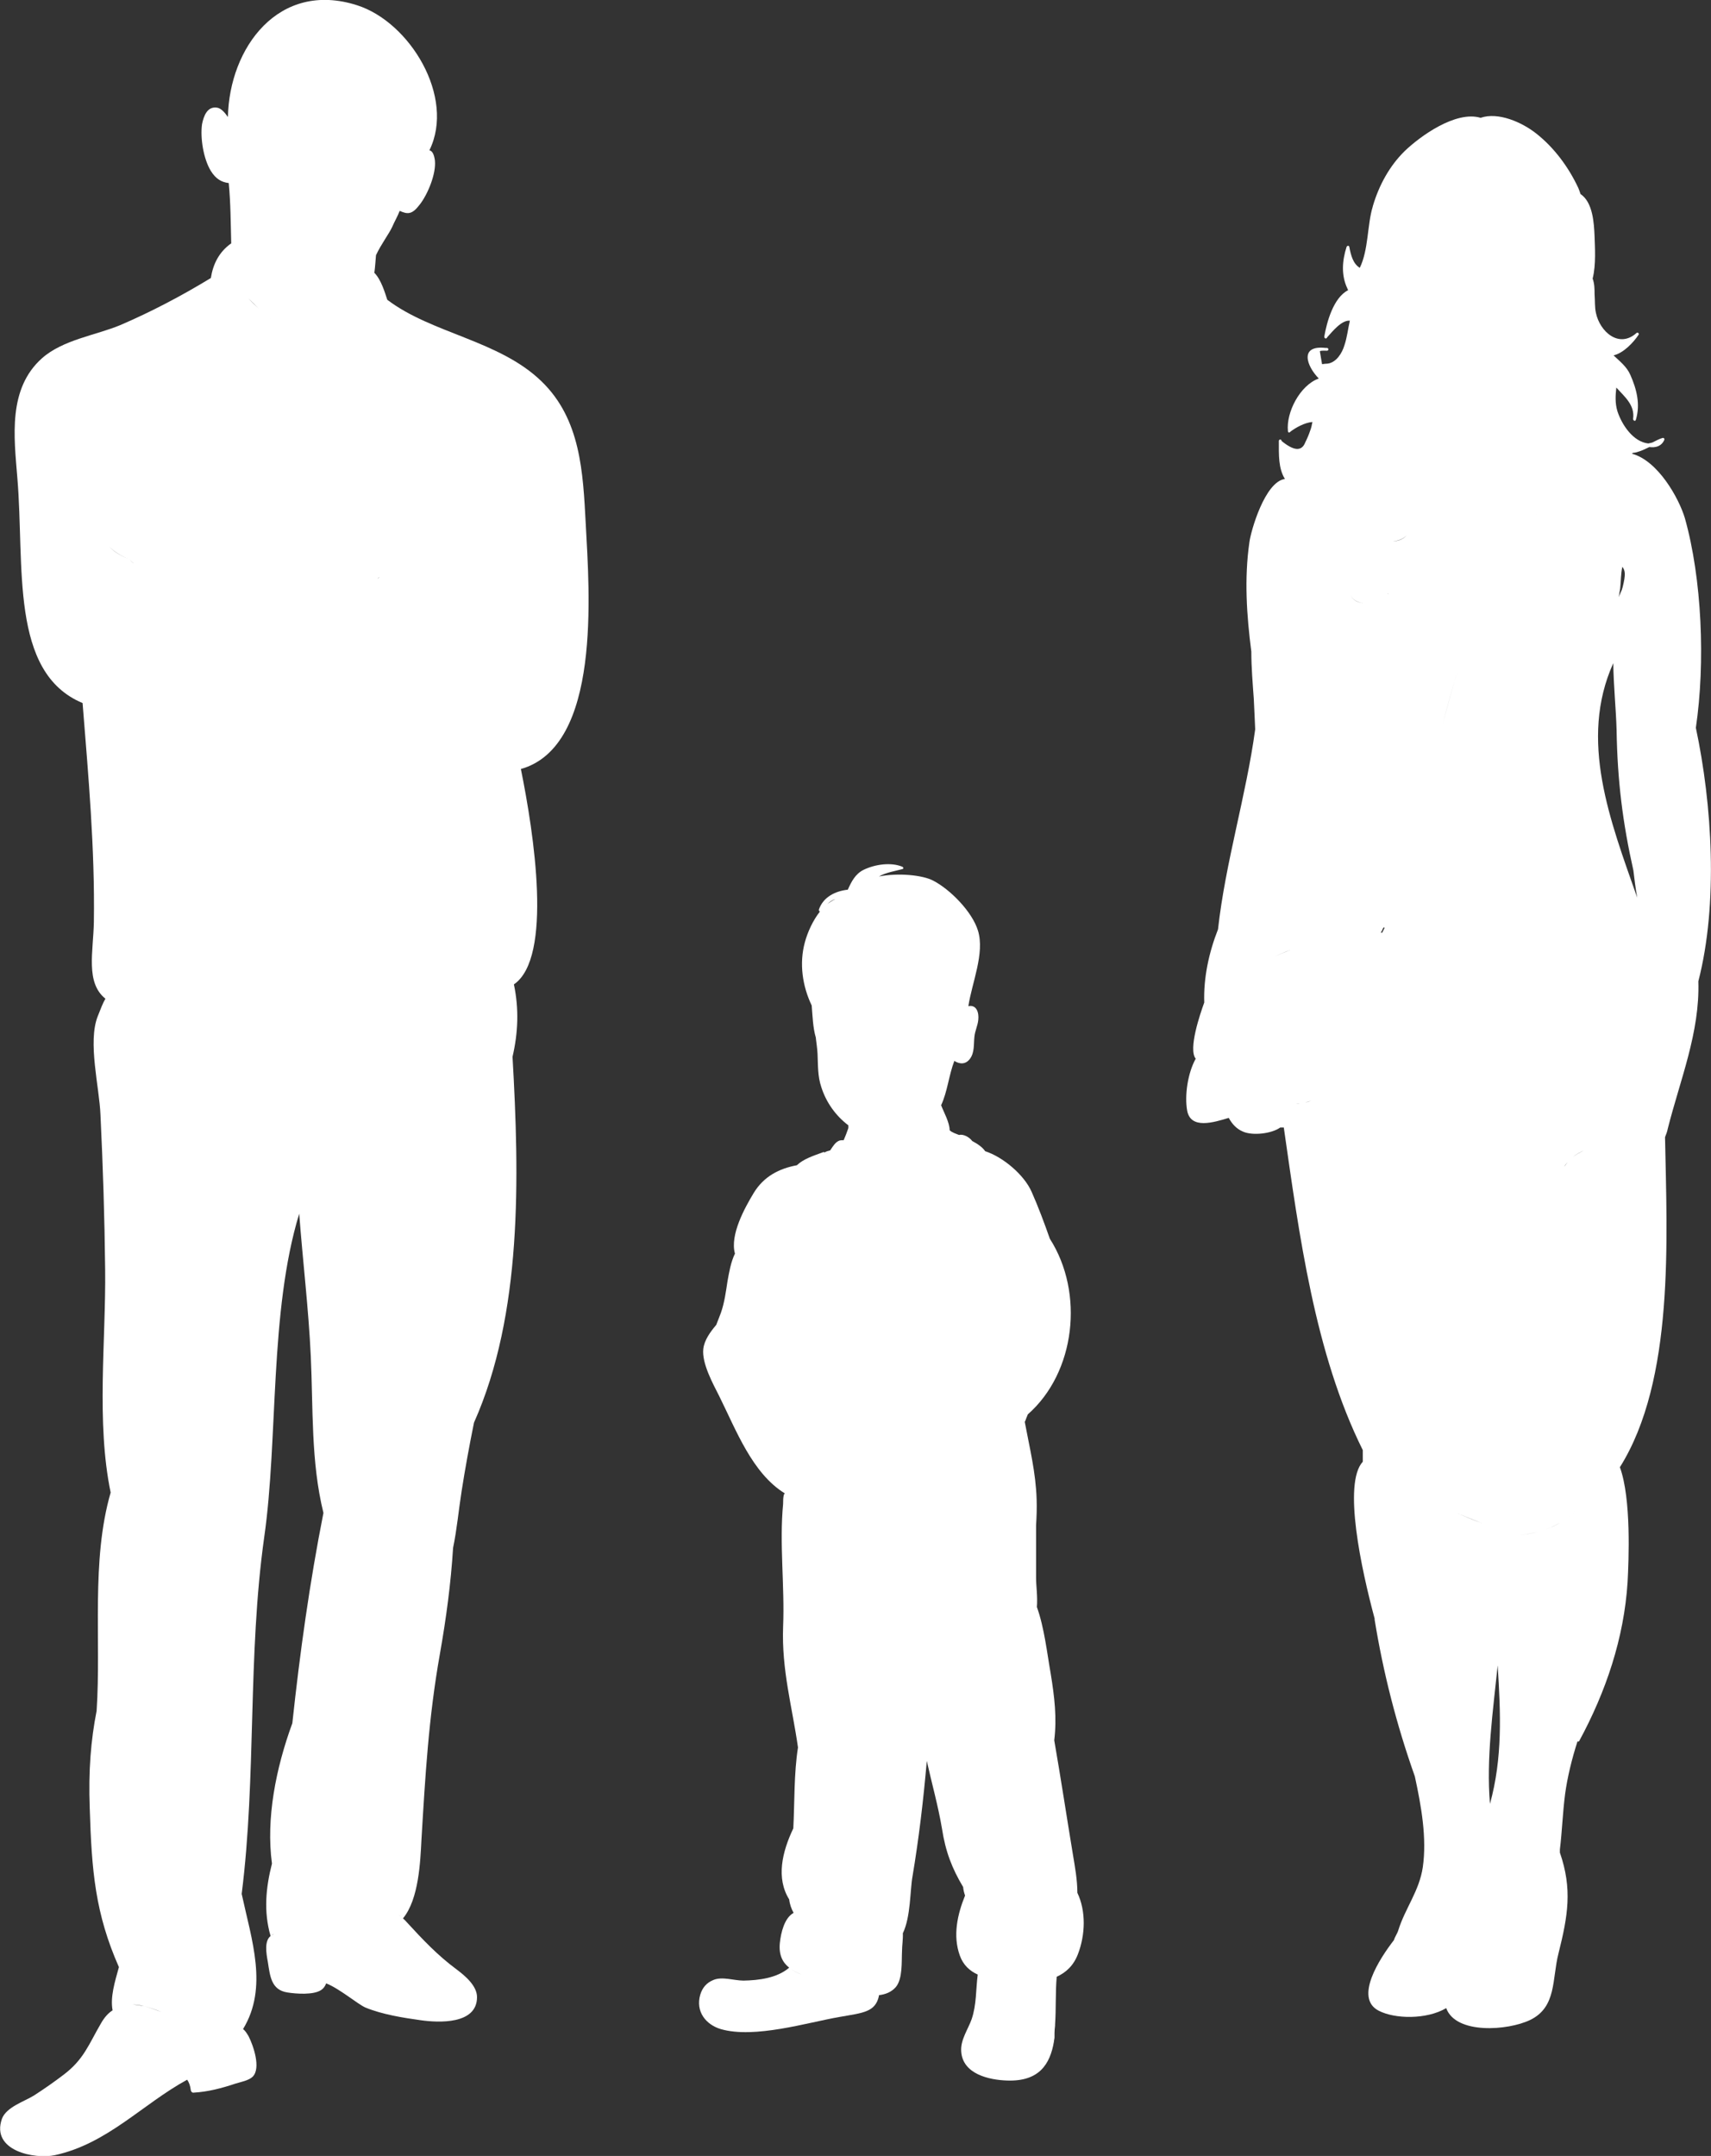 <?xml version="1.0" encoding="UTF-8"?>
<svg id="Layer_2" data-name="Layer 2" xmlns="http://www.w3.org/2000/svg" viewBox="0 0 62.16 78.32">
  <rect x="0" y="0" width="62.16" height="78.32" fill="#333333" stroke="none"/>
  <defs>
    <style>
      .cls-1 {
        fill: #fff;
      }
    </style>
  </defs>
  <g id="_レイヤー_2" data-name="レイヤー 2">
    <g>
      <path class="cls-1" d="m18.91,27.94c2.95-.82,2.5-6.44,2.37-8.9-.1-1.88-.18-3.81-1.61-5.19-1.54-1.49-3.98-1.73-5.6-2.96h0c-.08-.24-.22-.73-.47-.98.03-.22.04-.42.06-.64h0c.18-.39.47-.77.59-1.03.08-.19.2-.39.27-.58.29.13.45.14.73-.23.29-.37.6-1.12.55-1.6-.03-.23-.1-.35-.2-.37.95-1.93-.71-4.66-2.63-5.27-2.85-.91-4.64,1.55-4.69,4.06-.12-.17-.25-.32-.4-.34-.35-.05-.48.3-.54.6-.07.5.05,1.26.32,1.7.18.29.39.41.65.44.07.73.07,1.44.09,2.19-.44.31-.66.75-.74,1.26-1.05.64-2.17,1.23-3.29,1.71-.89.37-2.08.53-2.84,1.2-1.25,1.11-1.02,2.86-.9,4.35.27,3.18-.29,7.07,2.37,8.18.21,2.65.45,5.28.41,7.96-.02,1.07-.31,2.2.42,2.78-.09.15-.17.36-.28.64-.37.94.06,2.57.1,3.58.09,1.86.15,3.74.17,5.62.03,2.56-.33,5.55.2,8.1-.72,2.49-.34,5.35-.51,7.93h0c-.21,1.07-.3,2.17-.25,3.53.07,2.3.2,3.83,1.06,5.78-.15.54-.32,1.09-.23,1.57-.16.1-.3.26-.42.47-.45.77-.62,1.31-1.36,1.87-.34.26-.7.51-1.07.75-.35.22-1.01.42-1.17.85-.41,1.17,1.2,1.48,1.93,1.32,1.91-.42,3.17-1.85,4.8-2.74.07.1.11.22.13.37,0,.05.05.11.1.1.53-.03,1.02-.16,1.53-.33.19-.06.48-.11.62-.25.31-.31.02-1.14-.15-1.47-.06-.1-.12-.2-.2-.26.92-1.51.31-3.24-.05-4.91h0c.54-4.27.21-8.63.82-12.97.51-3.56.18-8.17,1.27-11.74.13,1.73.34,3.45.42,5.17.09,1.9,0,3.83.46,5.7-.5,2.53-.85,5.04-1.13,7.64-.6,1.64-.96,3.46-.74,5.1-.22.86-.31,1.74-.05,2.63-.23.18-.16.62-.1.94.08.51.12,1.02.71,1.11.31.05.95.1,1.23-.09.09-.06.14-.14.18-.24.5.2,1.15.76,1.43.88.61.25,1.36.37,2.01.46.64.09,2.04.16,2.04-.84,0-.41-.43-.77-.72-.99-.72-.53-1.25-1.1-1.84-1.74-.04-.05-.09-.09-.13-.13h0c.58-.7.63-2.08.67-2.84.14-2.34.26-4.45.67-6.76.23-1.3.4-2.57.48-3.86.14-.67.2-1.36.31-2.06.13-.83.28-1.65.45-2.49,1.76-3.95,1.65-8.91,1.4-13.29.2-.86.24-1.73.05-2.63,1.42-.97.73-5.48.25-7.84Zm-5.12-6.98s-.05.04-.07.06c.02-.03.04-.04.07-.06Zm-8.56,51.92c.21.05.42.12.64.21-.22-.08-.43-.16-.64-.21-.14-.03-.27-.05-.41-.06.13,0,.27.02.41.06Zm-1.25-53.02c.18.21.46.34.75.48.04.06.09.1.14.13-.06-.03-.11-.08-.14-.13-.29-.14-.57-.26-.75-.48Zm6-8.1c-.12-.13-.25-.25-.38-.37.13.12.26.24.38.37Zm-.95-.92c.12.13.25.25.37.37-.13-.12-.26-.24-.37-.37Zm5.53,58.78s-.05-.04-.07-.05c-.04-.03-.07-.06-.11-.08-.12-.07-.25-.09-.45-.06.2-.02.34,0,.45.06.04.02.07.05.11.08.02.01.05.03.07.05Zm-4.61.64s-.06.02-.09.04c.03-.02.06-.04.09-.04Zm.66,0c.16.02.33.04.5.04-.17,0-.33-.02-.5-.04Zm3.75-49.24c-.07,0-.15,0-.22,0-.04,0-.15-.05-.23-.07.08.02.19.08.23.07.07,0,.15,0,.22,0Z"/>
      <path class="cls-1" d="m31.93,72.48s-.09,0-.14,0c.04,0,.09,0,.14,0,.24-.03.45-.11.61-.29.26-.3.21-.94.23-1.31,0-.2.04-.43.03-.65h0s0,0,0,0c.29-.6.26-1.57.35-2.06.23-1.37.4-2.8.52-4.2.18.81.41,1.62.55,2.45.13.85.37,1.46.77,2.13.01.12.04.22.07.31-.28.69-.45,1.46-.19,2.18.12.34.36.56.65.69-.07.55-.04,1.09-.22,1.62-.13.37-.41.75-.38,1.17.05.83,1.02,1.04,1.67,1.06,1.16.04,1.56-.59,1.7-1.42,0-.05.02-.1.02-.15,0-.02,0-.05,0-.07,0-.02,0-.03,0-.04,0-.02,0-.03,0-.05,0-.09.01-.17.02-.26v-.04c.04-.58.01-1.2.06-1.74.33-.15.61-.4.77-.82.27-.7.3-1.56-.02-2.23,0-.47-.09-.96-.16-1.38-.23-1.39-.44-2.78-.68-4.16h0c.1-.81.01-1.57-.13-2.43-.13-.73-.23-1.66-.5-2.41.03-.37-.03-.78-.03-1.05,0-.64,0-1.29,0-1.92.02-.31.03-.63.02-.94-.03-.98-.25-1.85-.43-2.81,0,0,0-.01,0-.01.02-.04.04-.08.05-.12.02-.05.04-.1.06-.15,1.73-1.52,2.06-4.41.8-6.38-.2-.57-.42-1.16-.66-1.7-.27-.62-1.04-1.27-1.69-1.48-.09-.14-.28-.27-.47-.37-.11-.15-.33-.26-.48-.22h0c-.12-.05-.24-.08-.34-.17,0-.28-.21-.65-.31-.91.23-.49.28-1.09.48-1.61.19.12.41.14.57-.08.17-.23.13-.54.16-.8.02-.21.12-.4.14-.61.03-.26-.06-.56-.36-.5.13-.85.6-1.92.35-2.74-.21-.69-1.01-1.5-1.63-1.82-.38-.2-1.26-.29-1.97-.15.26-.15.61-.2.86-.27.04-.01.03-.06,0-.08-.42-.18-1.01-.09-1.42.11-.3.15-.44.43-.57.72-.45.05-.89.26-1.05.72,0,0,0,.01,0,.02,0,.03.01.05.04.05-.26.33-.45.75-.55,1.12-.21.77-.09,1.59.25,2.3v.02c.03.35.04.78.15,1.15,0,0,0,.02,0,.02.02.18.05.36.06.55.02.42,0,.82.14,1.23.18.56.53,1.04.98,1.38,0,.04,0,.07,0,.1-.05.15-.11.3-.17.44-.07,0-.14,0-.19.03-.12.06-.19.18-.26.28-.01.02-.03.04-.04.06-.08.02-.15.04-.21.08,0-.02-.02-.02-.03-.02-.38.14-.73.25-.97.48-.64.12-1.2.4-1.57,1.01-.32.53-.87,1.52-.68,2.2-.15.31-.21.67-.27,1-.06.39-.11.78-.24,1.15-.06.17-.12.3-.17.44-.22.26-.43.55-.47.87-.06.53.36,1.28.58,1.72.62,1.25,1.2,2.8,2.38,3.53,0,0,0,.01,0,.01-.01,0-.02.01-.03.03-.03.11-.03.21-.03.32v.02c-.14,1.44.06,2.99,0,4.45-.06,1.59.33,2.92.54,4.4-.15.95-.12,1.98-.17,2.94h0c-.41.86-.63,1.81-.15,2.58.02.18.08.34.16.49-.33.18-.46.71-.5,1.1-.04.43.1.7.34.89.02.02.04.03.06.05.11.08.25.14.39.2-.15-.06-.28-.12-.39-.2-.02-.02-.04-.03-.06-.05-.44.38-1.11.46-1.66.47-.34,0-.78-.16-1.1-.02-.24.1-.39.27-.47.53-.18.62.21,1.09.74,1.25,1.23.36,3.16-.24,4.32-.44.85-.15,1.3-.17,1.43-.76Zm-1.87-39.64c.09-.09.19-.15.29-.18-.1.05-.2.11-.29.18Zm-.03,9.05s.01-.01.02-.01c0,0-.01.01-.01.02,0,0,0,0,0,0Z"/>
      <path class="cls-1" d="m49.87,7.51c-.2.65-.15,1.57-.47,2.22-.24-.15-.32-.44-.38-.76-.01-.06-.08-.05-.1,0-.16.5-.2,1.03.03,1.51,0,.02.02.04.03.06-.54.27-.78,1.17-.87,1.69,0,.05.05.09.09.05,0,0,.01-.01.01-.02.19-.21.53-.64.83-.61-.07.3-.1.61-.2.9-.08.27-.29.62-.61.66-.06,0-.13.01-.2.02-.03-.15-.05-.31-.08-.47.03-.03.2-.02.26-.02.07,0,.06-.1,0-.1h-.05c-.96-.11-.7.65-.25,1.11-.69.25-1.19,1.24-1.12,1.91,0,.05.05.07.08.03.19-.15.53-.34.81-.36-.02.1-.04.21-.08.31-.05.15-.11.29-.18.43-.13.34-.42.31-.86-.05,0-.07-.1-.07-.1,0,0,.5-.02.99.22,1.38-.73.1-1.24,1.9-1.29,2.3-.19,1.32-.1,2.65.07,3.97,0,.57.05,1.16.09,1.72.02.34.03.71.05,1.09v.02c-.33,2.42-1.08,4.82-1.35,7.26-.33.84-.53,1.76-.5,2.66h0c-.15.41-.59,1.7-.31,2.04-.29.52-.41,1.34-.31,1.89.13.68.95.43,1.51.26.12.22.28.4.52.5.34.15,1.03.08,1.35-.15.04,0,.09,0,.13,0,.56,3.89,1.12,8.2,2.87,11.72,0-.08,0-.15,0-.23v-.13s.02-.04.04-.05c.01,0,.02,0,.03,0-.01,0-.02,0-.03,0-.02,0-.04.02-.04.05v.13c0,.08,0,.15,0,.23,0,.14,0,.28,0,.42-.73.79-.05,3.92.43,5.7,0,.01,0,.03,0,.04.31,1.91.79,3.8,1.46,5.69.24,1.1.44,2.25.29,3.3-.13.87-.64,1.49-.89,2.29-.03.11-.12.23-.16.36h0c-.51.66-1.45,2.09-.56,2.56.59.31,1.75.33,2.46-.09.35.96,2.24.82,3.05.43.97-.47.79-1.49,1.03-2.42.34-1.36.51-2.33.05-3.66,0,0,0-.01,0-.02v-.09c.08-.66.1-1.32.19-2.02.08-.59.24-1.26.45-1.91.02.01.05.01.06-.01.97-1.79,1.63-3.73,1.76-5.78.04-.77.14-3.02-.28-4.17,1.99-3.17,1.71-8.29,1.64-11.99.04-.1.08-.2.1-.31.45-1.78,1.17-3.5,1.11-5.35.73-2.83.5-6.44-.09-9.21.35-2.38.22-5.42-.4-7.62-.22-.73-.98-2.09-1.93-2.34.02,0,.03-.02.05-.03.08,0,.16-.03.25-.06.12-.04.23-.1.34-.15.22.03.43-.02.54-.25.02-.04,0-.09-.06-.08-.11.03-.24.1-.38.17,0,0,0,0-.01,0-.03.01-.08.02-.13.03-.55-.06-.96-.68-1.12-1.17-.09-.3-.07-.58-.04-.86.31.34.68.64.61,1.14,0,.06.08.1.1.03.17-.56.03-1.11-.2-1.63-.13-.3-.38-.49-.61-.71.35-.08.71-.45.91-.75.03-.05-.04-.1-.08-.06-.64.57-1.33-.06-1.47-.73-.05-.22-.03-.45-.05-.68,0-.17,0-.38-.07-.57.13-.51.08-1.17.07-1.53-.02-.48-.06-1.24-.51-1.54-.02-.07-.05-.14-.08-.22-.35-.75-.87-1.46-1.53-1.98-.52-.41-1.38-.79-2.02-.57-.91-.27-2.21.68-2.76,1.21-.55.54-.93,1.24-1.15,1.98Zm-2.31,13.67s0,.05,0,.07c0,.01,0,.02,0,.03,0-.01,0-.02,0-.03,0-.03,0-.05,0-.07Zm1.5.42c.06.15.19.26.41.3.02,0,.03.01.03.02,0-.01-.02-.02-.03-.02-.22-.03-.35-.15-.41-.3Zm5.07,43.93c-.14-1.65.11-3.36.28-5.03.11,1.75.18,3.36-.28,5.03Zm-3.69-43.95s-.02,0-.03-.02c0,0,.02.01.03.02Zm-.28,12.3s.05-.06.08-.15h0s.03-.03.03-.05c.01.01.02.02.03.03-.03.06-.06.12-.09.18,0-.01-.03-.02-.05-.01Zm5.75-15.55c0,.17-.07.35-.18.47.11-.12.18-.3.18-.47Zm-.25.53c-.07.06-.16.1-.24.1.09,0,.17-.04.24-.1Zm-5.08.8c.23,0,.39-.09.53-.21-.14.13-.3.22-.53.21Zm2.33,35.3c.29.12.59.24.89.36,0,0,.01,0,.02.01,0,0-.01,0-.02-.01-.3-.11-.6-.24-.89-.36Zm-.5-28.63c.17-.69.36-1.35.56-2.01.41-1.32.88-2.59,1.39-3.88-.51,1.28-.98,2.56-1.39,3.88-.2.66-.39,1.33-.56,2.01Zm7.07,6.28c-.98-2.79-2.13-5.72-.87-8.52.01.83.1,1.68.12,2.43.03,1.84.22,3.36.61,5.1h0c.04.34.08.66.14.99Zm-2.46,9.53s.09-.09.13-.12c.12-.09.25-.16.39-.23-.13.07-.26.14-.39.23-.04.03-.09.07-.13.12Zm-.19.24c.03-.06.07-.11.12-.16-.04.05-.09.11-.12.16Zm-.25-1.05c.05-.07.12-.13.2-.17-.09.04-.16.1-.2.17Zm2.36-20.74c.1.14.13.26.01.74-.03.13-.1.24-.14.36.02-.11.03-.22.05-.31.03-.26.02-.53.08-.79Zm-2.5.32s0,0,0-.01c0,0,0,0,0,.01,0,.01,0,.03,0,.04,0-.01,0-.02,0-.04Zm.3-.88c.01-.09.01-.19.01-.28,0,.09,0,.18-.01.28Zm.54,34.8c-.18.19-.38.35-.61.49-.15.09-.32.17-.51.24.19-.07.35-.15.51-.24.23-.14.43-.3.61-.49Zm-1.41.82c-.2.05-.42.09-.67.12.24-.03.46-.07.67-.12Zm-8.53-15.58c-.07.01-.16.03-.25.02.09,0,.18,0,.25-.02.1-.02.19-.06.29-.08-.1.03-.19.06-.29.08Zm-1.05-5.32h0c.2-.08.39-.17.59-.24-.2.08-.4.16-.59.24Zm.83-14.77c.12.21.2.43.26.65-.06-.23-.14-.45-.26-.65Z"/>
    </g>
  </g>
</svg>